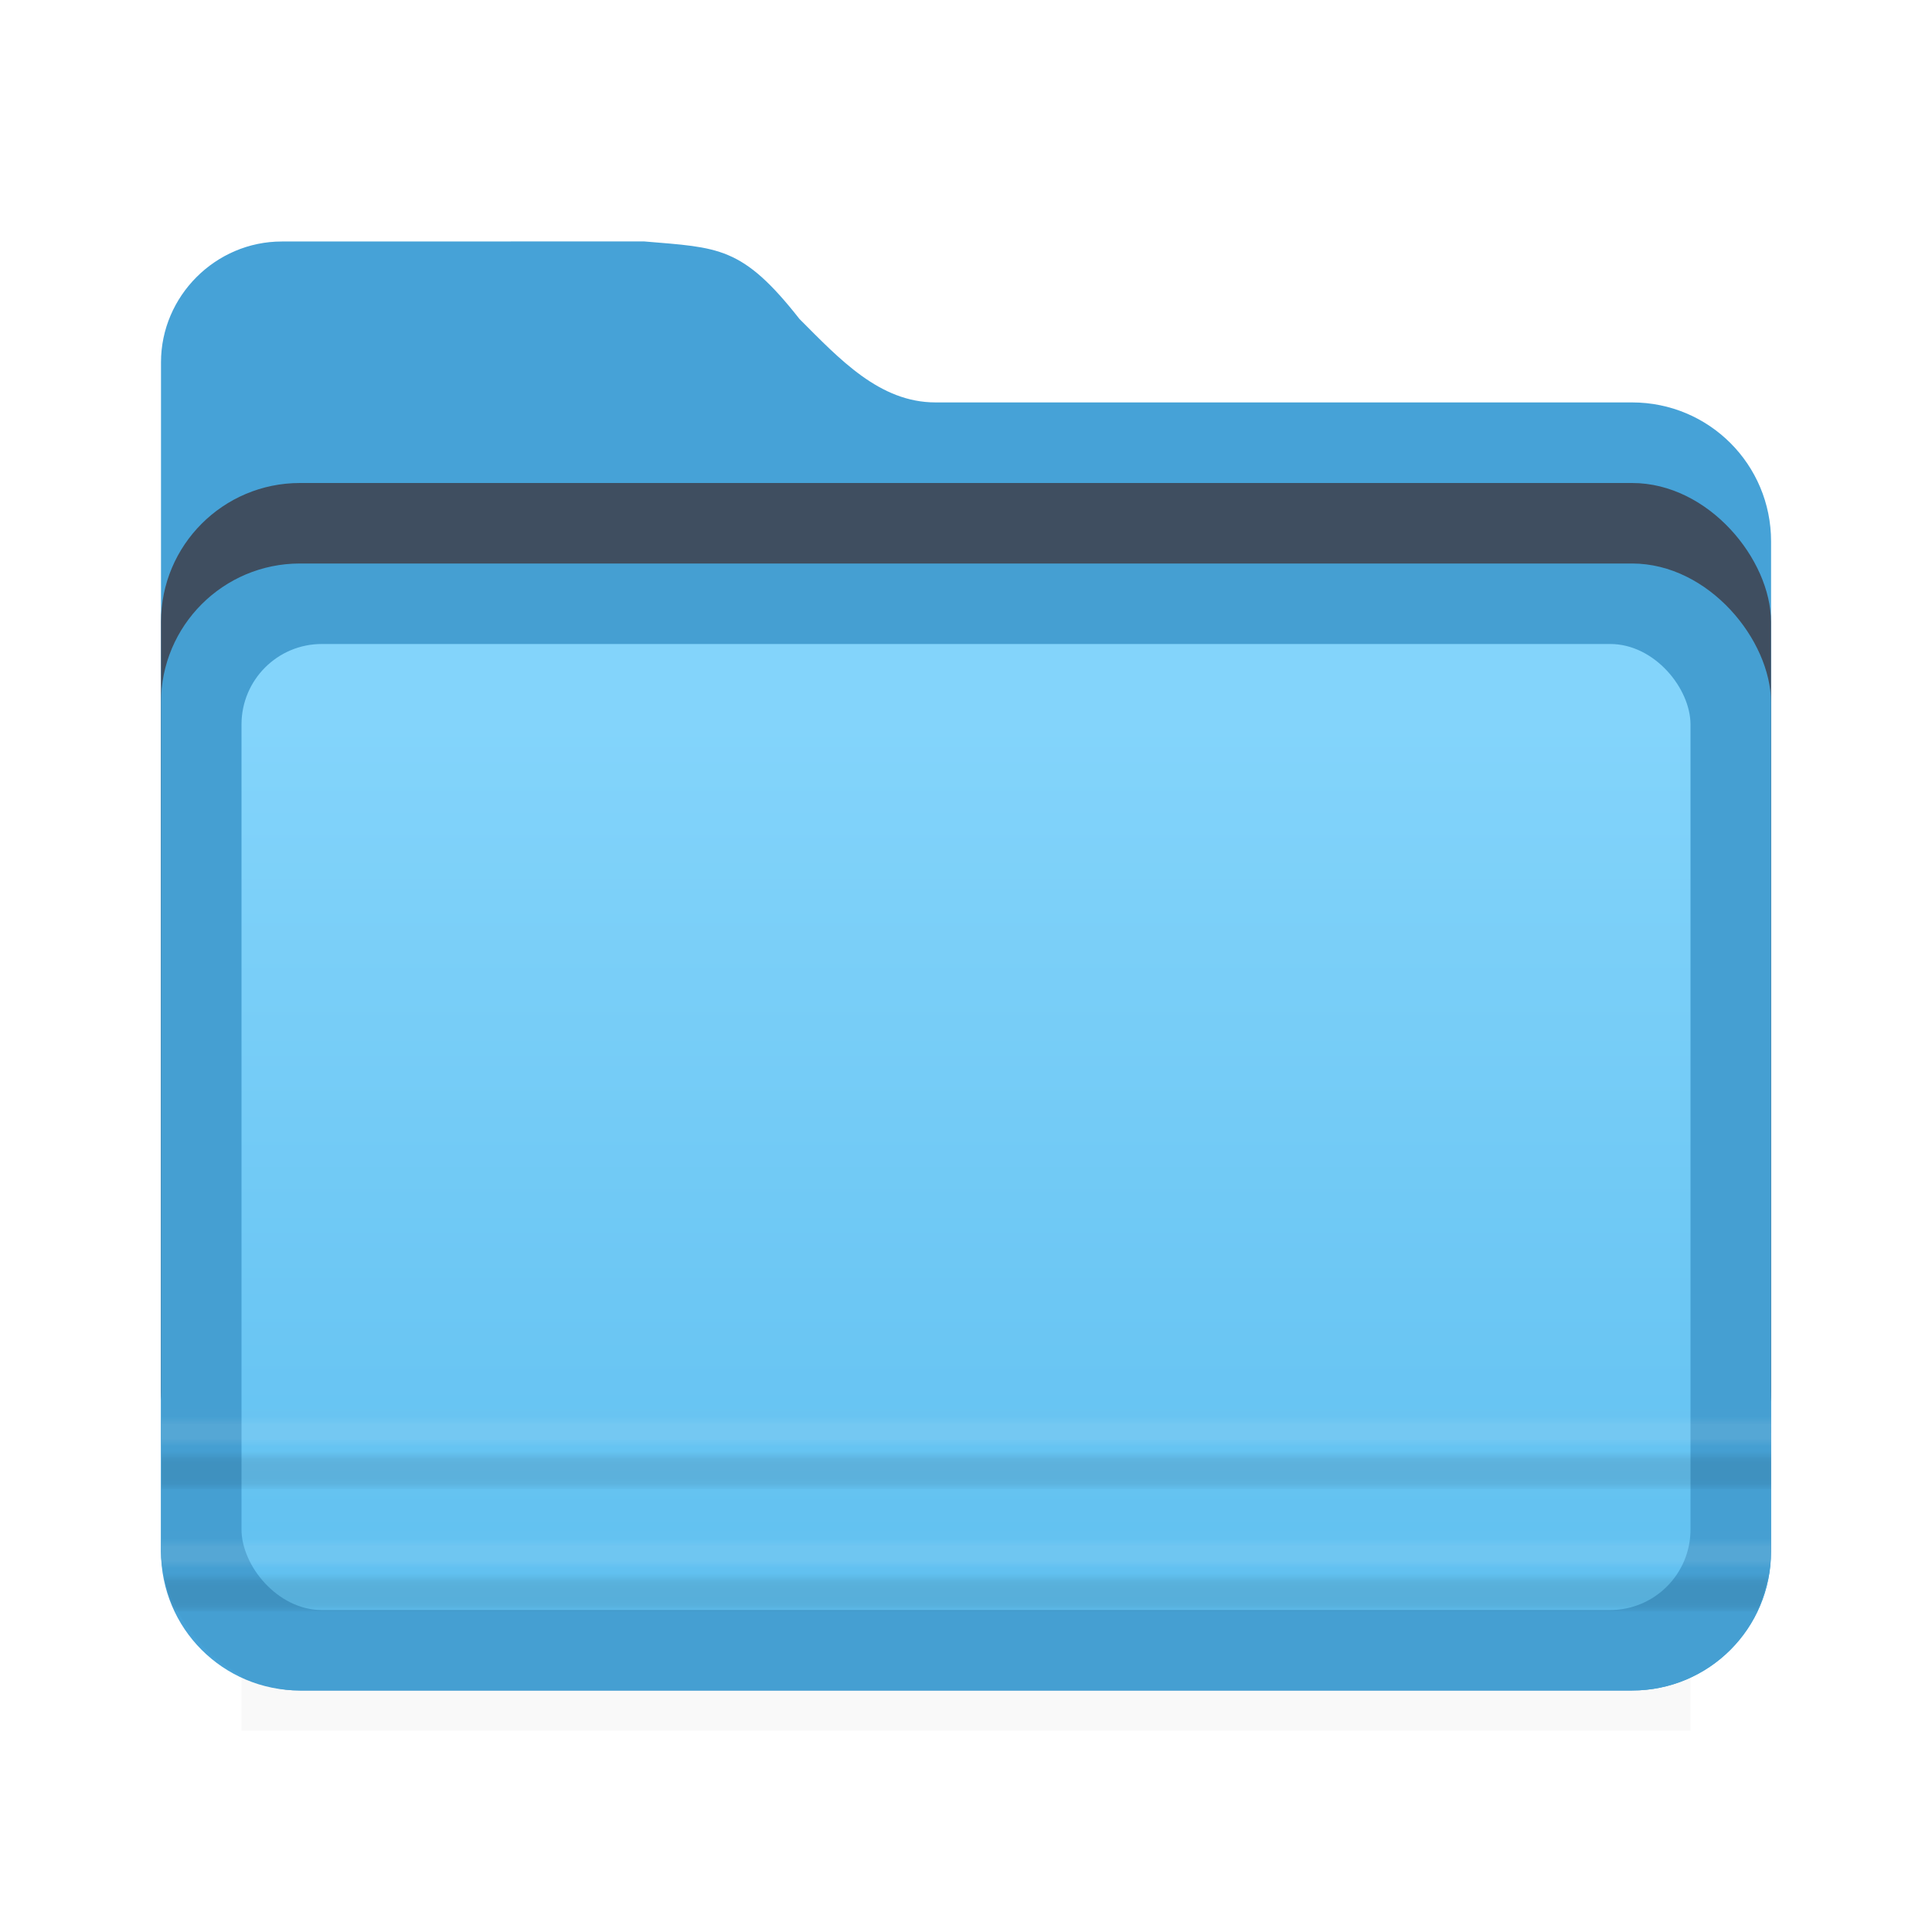 <svg viewBox="0 0 24 24" xmlns="http://www.w3.org/2000/svg" xmlns:xlink="http://www.w3.org/1999/xlink"><filter id="a" color-interpolation-filters="sRGB" height="1.274" width="1.151" x="-.075" y="-.137"><feGaussianBlur stdDeviation=".628"/></filter><filter id="b" color-interpolation-filters="sRGB" height="1.095" width="1.097" x="-.049" y="-.047"><feGaussianBlur stdDeviation=".366"/></filter><linearGradient id="c" gradientUnits="userSpaceOnUse" x1="12" x2="12" y1="20" y2="9"><stop offset="0" stop-color="#60c0f0"/><stop offset="1" stop-color="#83d4fb"/></linearGradient><linearGradient id="d" gradientTransform="matrix(.526 0 0 .584 -249.161 -99.374)" gradientUnits="userSpaceOnUse" x1="501.538" x2="501.538" xlink:href="#e" y1="201.888" y2="201.032"/><linearGradient id="e"><stop offset="0" stop-opacity="0"/><stop offset=".198" stop-opacity=".886"/><stop offset=".329" stop-opacity=".987"/><stop offset=".506"/><stop offset=".671"/><stop offset=".802" stop-opacity=".839"/><stop offset="1" stop-opacity="0"/></linearGradient><linearGradient id="f" gradientUnits="userSpaceOnUse" x1="9.288" x2="9.288" xlink:href="#g" y1="17.966" y2="17.594"/><linearGradient id="g"><stop offset="0" stop-color="#f2f2f7" stop-opacity="0"/><stop offset=".25" stop-color="#f2f2f7" stop-opacity=".997"/><stop offset=".487" stop-color="#f2f2f7"/><stop offset=".722" stop-color="#f2f2f7" stop-opacity=".99"/><stop offset="1" stop-color="#f2f2f7" stop-opacity=".024"/></linearGradient><linearGradient id="h" gradientUnits="userSpaceOnUse" x1="8.287" x2="8.287" xlink:href="#g" y1="19.483" y2="19.111"/><linearGradient id="i" gradientTransform="matrix(.526 0 0 .584 -249.162 -97.857)" gradientUnits="userSpaceOnUse" x1="501.538" x2="501.538" xlink:href="#e" y1="201.888" y2="201.032"/><clipPath id="j"><path d="m2.5 3c-.822 0-1.5.678-1.5 1.5v2.5 11.568.705c0 .956.77 1.727 1.727 1.727h16.547c.956 0 1.727-.77 1.727-1.727v-12.547c0-.956-.77-1.727-1.727-1.727h-8.652c-.696 0-1.19-.536-1.69-1.036-.714-.909-1.004-.885-1.931-.964z"/></clipPath><g fill-rule="evenodd"><path d="m3.5 3c-.822 0-1.5.678-1.5 1.5v2.5 11.568.705c0 .956.77 1.727 1.727 1.727h16.547c.956 0 1.727-.77 1.727-1.727v-12.547c0-.956-.77-1.727-1.727-1.727h-8.652c-.696 0-1.19-.536-1.69-1.036-.714-.909-1.004-.885-1.931-.964z" fill="#46a2d7"/><rect clip-path="url(#j)" fill="#3f4e60" filter="url(#a)" height="13" rx="1.726" transform="translate(1)" width="20" x="1" y="6"/><path d="m3 18.941h18v2.559h-18z" filter="url(#b)" opacity=".15" stroke-width="1.015"/><rect fill="#459fd2" height="14" rx="1.726" width="20" x="2" y="7"/><rect fill="url(#c)" height="12" rx=".997" ry="1" width="18" x="3" y="8"/><path d="m2.007 17.983-.002.517h19.995l.002-.517z" fill="url(#d)" opacity=".091"/><path d="m2.005 17.5.002.483h19.995l-.002-.483z" fill="url(#f)" opacity=".091"/><path d="m1.004 19.017.002.483h19.995l-.002-.483z" fill="url(#h)" opacity=".091" transform="translate(1)"/><path d="m2.023 19.5c.024.184.074.357.15.518h19.652c.077-.16.126-.334.15-.518z" fill="url(#i)" opacity=".09"/></g></svg>